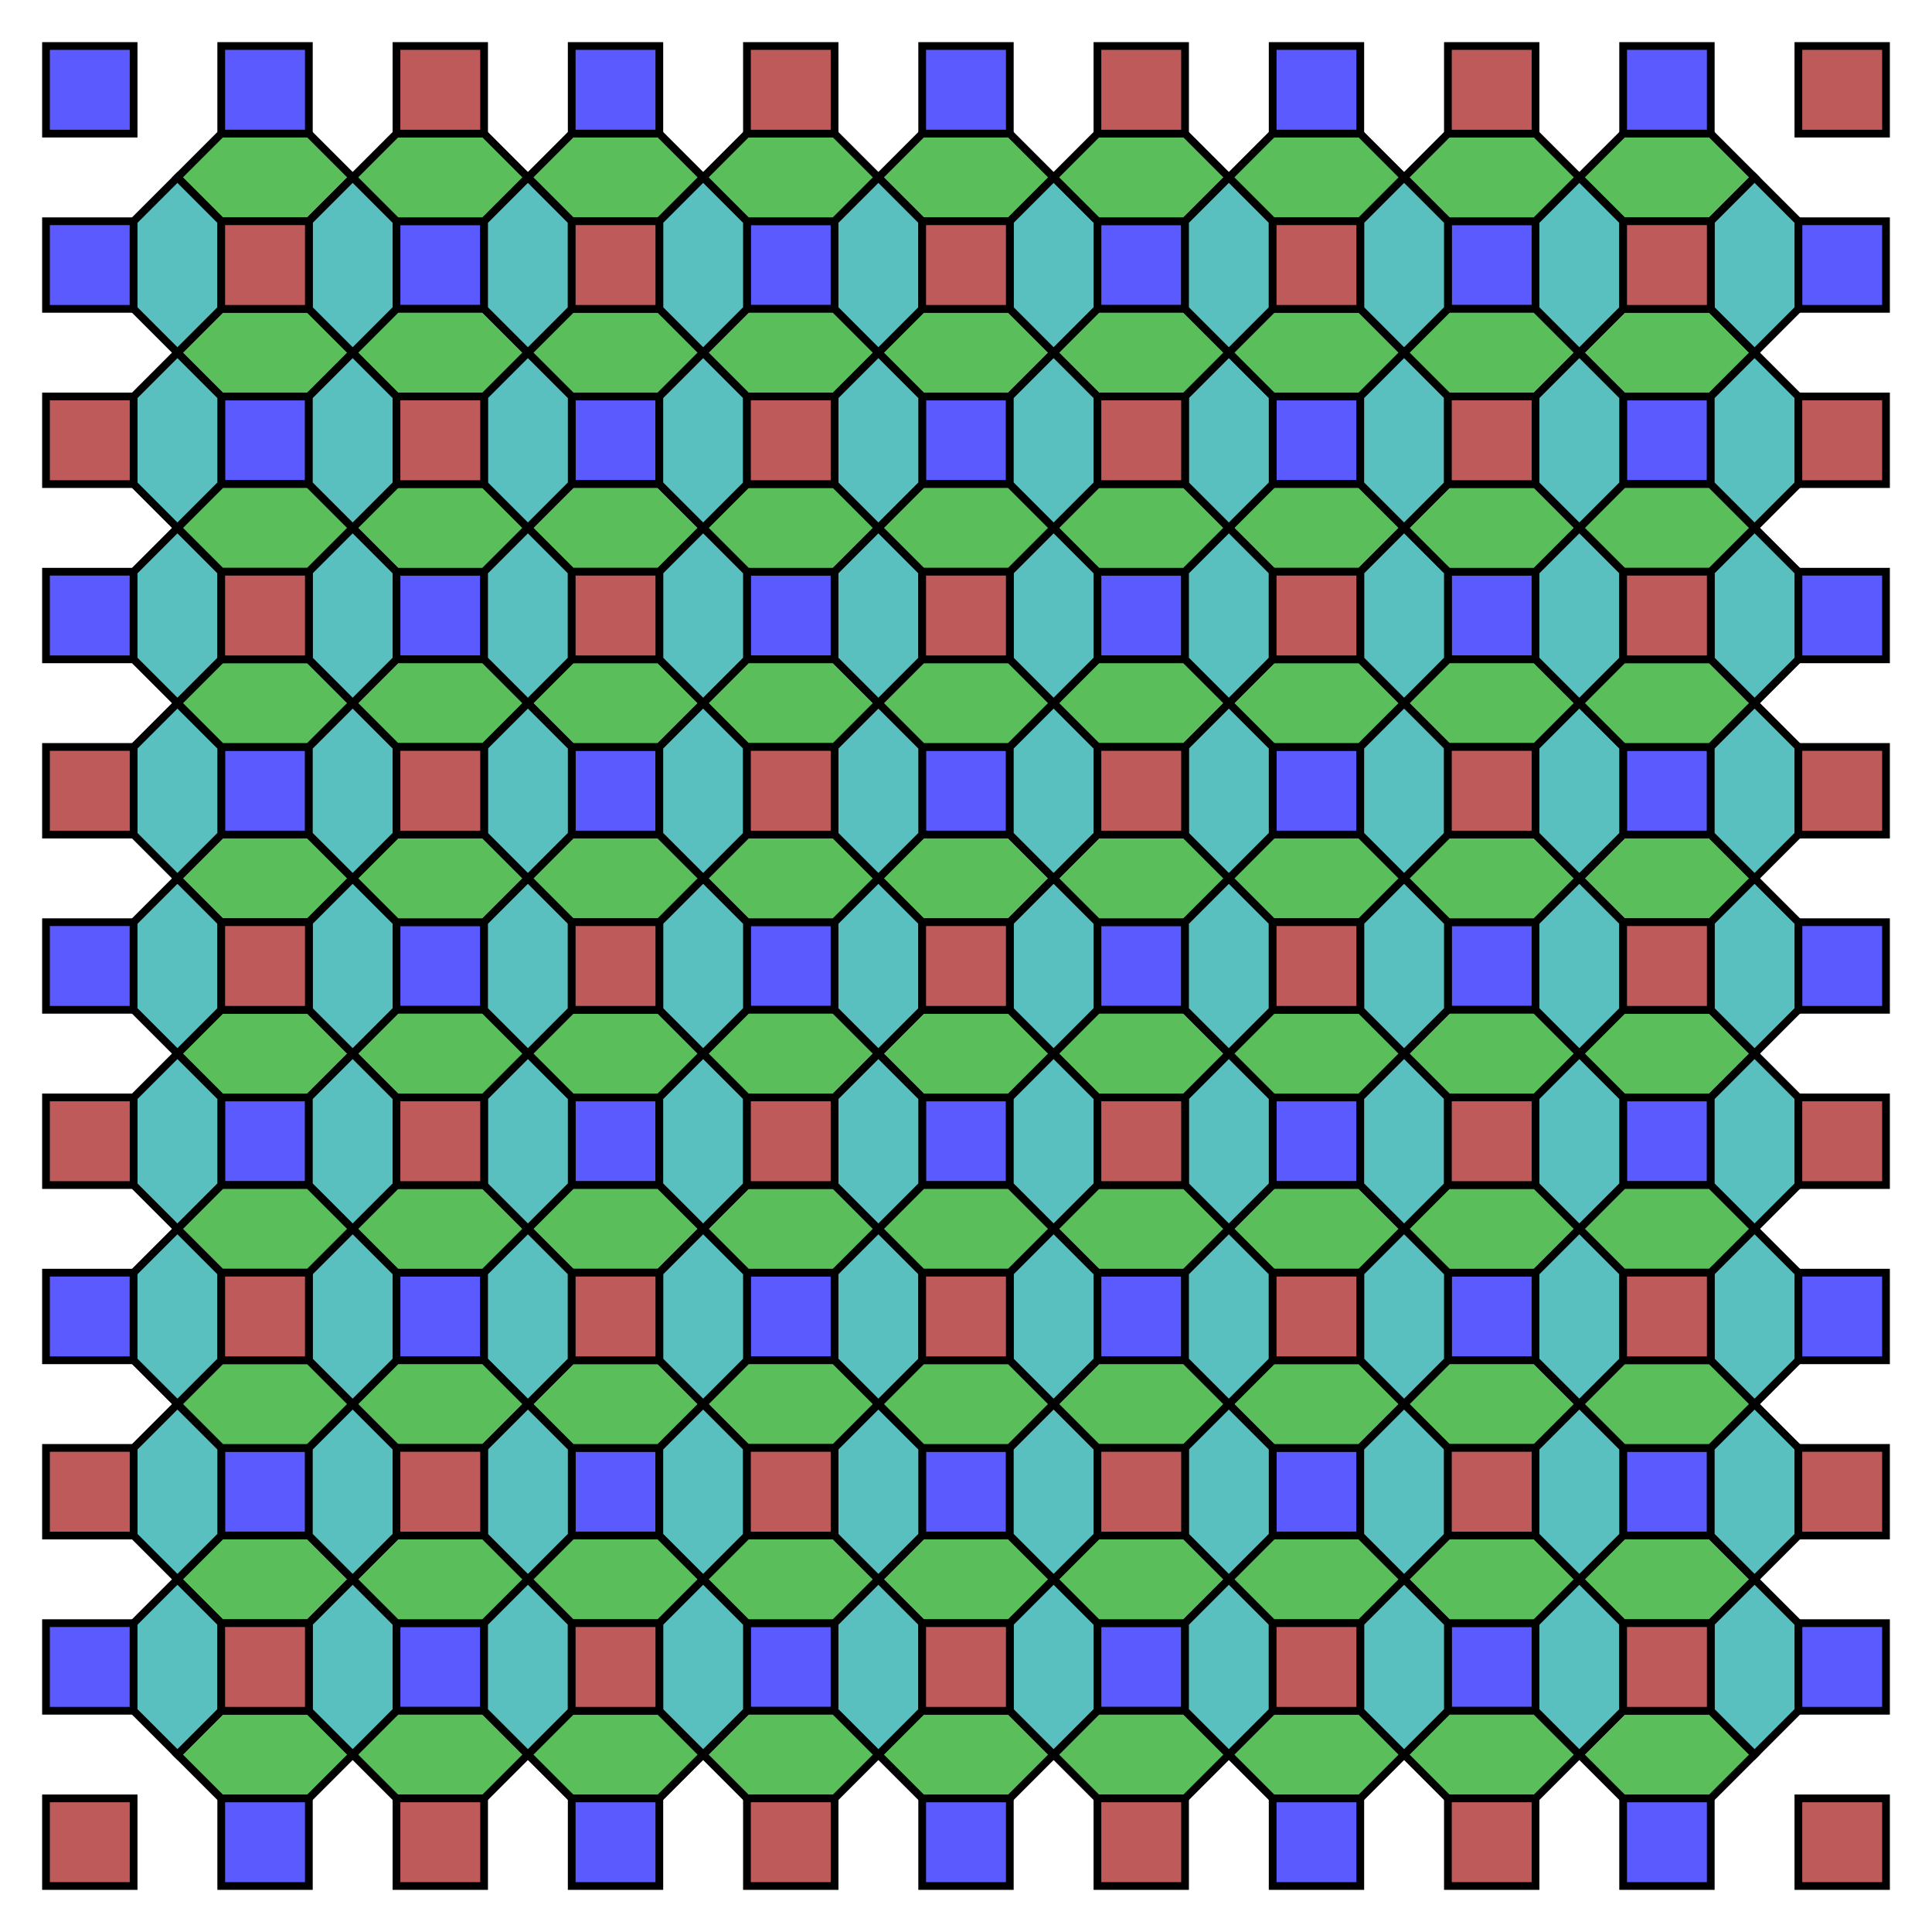 <?xml version="1.0" encoding="UTF-8" standalone="no"?>
<svg xmlns="http://www.w3.org/2000/svg" version="1.0" width="1000.0" height="1000.0" id="C:\Tom\chamfered_square_tiling-4color.svg">
<!-- X Coordinate transform: fx(x)=(x+-5.187988E-4)*1.000001-->
<!-- Y Coordinate transform: fy(y)=(999.9995-y)*1.000001 -->
<!-- Flac geometry view -->
<g style="opacity:1.0;fill:#5a5aff;fill-opacity:1;stroke:#000000;stroke-width:4.0;stroke-opacity:1.00;"> <!-- group <Default> -->
<polygon points=" 69.161,69.161 23.81,69.161 23.81,23.81 69.161,23.81" />
<polygon points=" 69.161,114.512 69.161,159.864 23.81,159.864 23.81,114.512" />
<polygon points=" 69.161,295.918 69.161,341.27 23.81,341.27 23.81,295.918" />
<polygon points=" 69.161,477.324 69.161,522.676 23.81,522.676 23.81,477.324" />
<polygon points=" 69.161,658.73 69.161,704.082 23.81,704.082 23.81,658.73" />
<polygon points=" 69.161,840.136 69.161,885.488 23.81,885.488 23.81,840.136" />
<polygon points=" 159.864,69.161 114.512,69.161 114.512,23.81 159.864,23.81" />
<polygon points=" 114.512,205.215 159.864,205.215 159.864,250.567 114.512,250.567" />
<polygon points=" 114.512,386.621 159.864,386.621 159.864,431.973 114.512,431.973" />
<polygon points=" 114.512,568.027 159.864,568.027 159.864,613.379 114.512,613.379" />
<polygon points=" 114.512,749.433 159.864,749.433 159.864,794.785 114.512,794.785" />
<polygon points=" 114.512,930.839 159.864,930.839 159.864,976.19 114.512,976.19" />
<polygon points=" 205.215,114.512 250.567,114.512 250.567,159.864 205.215,159.864" />
<polygon points=" 205.215,295.918 250.567,295.918 250.567,341.27 205.215,341.27" />
<polygon points=" 205.215,477.324 250.567,477.324 250.567,522.676 205.215,522.676" />
<polygon points=" 205.215,658.73 250.567,658.73 250.567,704.082 205.215,704.082" />
<polygon points=" 205.215,840.136 250.567,840.136 250.567,885.488 205.215,885.488" />
<polygon points=" 341.27,69.161 295.918,69.161 295.918,23.81 341.27,23.81" />
<polygon points=" 295.918,205.215 341.27,205.215 341.27,250.567 295.918,250.567" />
<polygon points=" 295.918,386.621 341.27,386.621 341.27,431.973 295.918,431.973" />
<polygon points=" 295.918,568.027 341.27,568.027 341.27,613.379 295.918,613.379" />
<polygon points=" 295.918,749.433 341.27,749.433 341.27,794.785 295.918,794.785" />
<polygon points=" 295.918,930.839 341.27,930.839 341.27,976.19 295.918,976.19" />
<polygon points=" 386.621,114.512 431.973,114.512 431.973,159.864 386.621,159.864" />
<polygon points=" 386.621,295.918 431.973,295.918 431.973,341.27 386.621,341.27" />
<polygon points=" 386.621,477.324 431.973,477.324 431.973,522.676 386.621,522.676" />
<polygon points=" 386.621,658.73 431.973,658.73 431.973,704.082 386.621,704.082" />
<polygon points=" 386.621,840.136 431.973,840.136 431.973,885.488 386.621,885.488" />
<polygon points=" 522.676,69.161 477.324,69.161 477.324,23.81 522.676,23.81" />
<polygon points=" 477.324,205.215 522.676,205.215 522.676,250.567 477.324,250.567" />
<polygon points=" 477.324,386.621 522.676,386.621 522.676,431.973 477.324,431.973" />
<polygon points=" 477.324,568.027 522.676,568.027 522.676,613.379 477.324,613.379" />
<polygon points=" 477.324,749.433 522.676,749.433 522.676,794.785 477.324,794.785" />
<polygon points=" 477.324,930.839 522.676,930.839 522.676,976.19 477.324,976.19" />
<polygon points=" 568.027,114.512 613.379,114.512 613.379,159.864 568.027,159.864" />
<polygon points=" 568.027,295.918 613.379,295.918 613.379,341.27 568.027,341.27" />
<polygon points=" 568.027,477.324 613.379,477.324 613.379,522.676 568.027,522.676" />
<polygon points=" 568.027,704.082 568.027,658.73 613.379,658.73 613.379,704.082" />
<polygon points=" 568.027,885.488 568.027,840.136 613.379,840.136 613.379,885.488" />
<polygon points=" 658.73,69.161 658.73,23.81 704.082,23.81 704.082,69.161" />
<polygon points=" 658.73,250.567 658.73,205.215 704.082,205.215 704.082,250.567" />
<polygon points=" 658.73,431.973 658.73,386.621 704.082,386.621 704.082,431.973" />
<polygon points=" 658.73,613.379 658.73,568.027 704.082,568.027 704.082,613.379" />
<polygon points=" 658.73,794.785 658.73,749.433 704.082,749.433 704.082,794.785" />
<polygon points=" 704.082,930.839 704.082,976.19 658.73,976.19 658.73,930.839" />
<polygon points=" 749.433,159.864 749.433,114.512 794.785,114.512 794.785,159.864" />
<polygon points=" 749.433,341.27 749.433,295.918 794.785,295.918 794.785,341.27" />
<polygon points=" 749.433,522.676 749.433,477.324 794.785,477.324 794.785,522.676" />
<polygon points=" 749.433,704.082 749.433,658.73 794.785,658.73 794.785,704.082" />
<polygon points=" 749.433,885.488 749.433,840.136 794.785,840.136 794.785,885.488" />
<polygon points=" 840.136,69.161 840.136,23.81 885.488,23.81 885.488,69.161" />
<polygon points=" 840.136,250.567 840.136,205.215 885.488,205.215 885.488,250.567" />
<polygon points=" 840.136,431.973 840.136,386.621 885.488,386.621 885.488,431.973" />
<polygon points=" 840.136,613.379 840.136,568.027 885.488,568.027 885.488,613.379" />
<polygon points=" 840.136,794.785 840.136,749.433 885.488,749.433 885.488,794.785" />
<polygon points=" 885.488,930.839 885.488,976.19 840.136,976.19 840.136,930.839" />
<polygon points=" 930.839,159.864 930.839,114.512 976.19,114.512 976.19,159.864" />
<polygon points=" 930.839,341.27 930.839,295.918 976.19,295.918 976.19,341.27" />
<polygon points=" 930.839,522.676 930.839,477.324 976.19,477.324 976.19,522.676" />
<polygon points=" 930.839,704.082 930.839,658.73 976.19,658.73 976.19,704.082" />
<polygon points=" 930.839,885.488 930.839,840.136 976.19,840.136 976.19,885.488" />
</g>
<g style="opacity:1.0;fill:#5abf5a;fill-opacity:1;stroke:#000000;stroke-width:4.0;stroke-opacity:1.00;"> <!-- group a -->
<polygon points=" 159.864,69.161 182.54,91.837 159.864,114.512 114.512,114.512 91.837,91.837 114.512,69.161" />
<polygon points=" 114.512,159.864 159.864,159.864 182.54,182.54 159.864,205.215 114.512,205.215 91.837,182.54" />
<polygon points=" 114.512,250.567 159.864,250.567 182.54,273.243 159.864,295.918 114.512,295.918 91.837,273.243" />
<polygon points=" 114.512,341.27 159.864,341.27 182.54,363.946 159.864,386.621 114.512,386.621 91.837,363.946" />
<polygon points=" 114.512,431.973 159.864,431.973 182.54,454.649 159.864,477.324 114.512,477.324 91.837,454.649" />
<polygon points=" 114.512,522.676 159.864,522.676 182.54,545.351 159.864,568.027 114.512,568.027 91.837,545.351" />
<polygon points=" 114.512,613.379 159.864,613.379 182.54,636.054 159.864,658.73 114.512,658.73 91.837,636.054" />
<polygon points=" 114.512,704.082 159.864,704.082 182.54,726.757 159.864,749.433 114.512,749.433 91.837,726.757" />
<polygon points=" 114.512,794.785 159.864,794.785 182.54,817.46 159.864,840.136 114.512,840.136 91.837,817.46" />
<polygon points=" 114.512,885.488 159.864,885.488 182.54,908.163 159.864,930.839 114.512,930.839 91.837,908.163" />
<polygon points=" 250.567,69.161 273.243,91.837 250.567,114.512 205.215,114.512 182.54,91.837 205.215,69.161" />
<polygon points=" 205.215,159.864 250.567,159.864 273.243,182.54 250.567,205.215 205.215,205.215 182.54,182.54" />
<polygon points=" 205.215,250.567 250.567,250.567 273.243,273.243 250.567,295.918 205.215,295.918 182.54,273.243" />
<polygon points=" 205.215,341.27 250.567,341.27 273.243,363.946 250.567,386.621 205.215,386.621 182.54,363.946" />
<polygon points=" 205.215,431.973 250.567,431.973 273.243,454.649 250.567,477.324 205.215,477.324 182.54,454.649" />
<polygon points=" 205.215,522.676 250.567,522.676 273.243,545.351 250.567,568.027 205.215,568.027 182.54,545.351" />
<polygon points=" 205.215,613.379 250.567,613.379 273.243,636.054 250.567,658.73 205.215,658.73 182.54,636.054" />
<polygon points=" 205.215,704.082 250.567,704.082 273.243,726.757 250.567,749.433 205.215,749.433 182.54,726.757" />
<polygon points=" 205.215,794.785 250.567,794.785 273.243,817.46 250.567,840.136 205.215,840.136 182.54,817.46" />
<polygon points=" 205.215,885.488 250.567,885.488 273.243,908.163 250.567,930.839 205.215,930.839 182.54,908.163" />
<polygon points=" 341.27,69.161 363.946,91.837 341.27,114.512 295.918,114.512 273.243,91.837 295.918,69.161" />
<polygon points=" 295.918,159.864 341.27,159.864 363.946,182.54 341.27,205.215 295.918,205.215 273.243,182.54" />
<polygon points=" 295.918,250.567 341.27,250.567 363.946,273.243 341.27,295.918 295.918,295.918 273.243,273.243" />
<polygon points=" 295.918,341.27 341.27,341.27 363.946,363.946 341.27,386.621 295.918,386.621 273.243,363.946" />
<polygon points=" 295.918,431.973 341.27,431.973 363.946,454.649 341.27,477.324 295.918,477.324 273.243,454.649" />
<polygon points=" 295.918,522.676 341.27,522.676 363.946,545.351 341.27,568.027 295.918,568.027 273.243,545.351" />
<polygon points=" 295.918,613.379 341.27,613.379 363.946,636.054 341.27,658.73 295.918,658.73 273.243,636.054" />
<polygon points=" 295.918,704.082 341.27,704.082 363.946,726.757 341.27,749.433 295.918,749.433 273.243,726.757" />
<polygon points=" 295.918,794.785 341.27,794.785 363.946,817.46 341.27,840.136 295.918,840.136 273.243,817.46" />
<polygon points=" 295.918,885.488 341.27,885.488 363.946,908.163 341.27,930.839 295.918,930.839 273.243,908.163" />
<polygon points=" 431.973,69.161 454.649,91.837 431.973,114.512 386.621,114.512 363.946,91.837 386.621,69.161" />
<polygon points=" 386.621,159.864 431.973,159.864 454.649,182.54 431.973,205.215 386.621,205.215 363.946,182.54" />
<polygon points=" 386.621,250.567 431.973,250.567 454.649,273.243 431.973,295.918 386.621,295.918 363.946,273.243" />
<polygon points=" 386.621,341.27 431.973,341.27 454.649,363.946 431.973,386.621 386.621,386.621 363.946,363.946" />
<polygon points=" 386.621,431.973 431.973,431.973 454.649,454.649 431.973,477.324 386.621,477.324 363.946,454.649" />
<polygon points=" 386.621,522.676 431.973,522.676 454.649,545.351 431.973,568.027 386.621,568.027 363.946,545.351" />
<polygon points=" 386.621,613.379 431.973,613.379 454.649,636.054 431.973,658.73 386.621,658.73 363.946,636.054" />
<polygon points=" 386.621,704.082 431.973,704.082 454.649,726.757 431.973,749.433 386.621,749.433 363.946,726.757" />
<polygon points=" 386.621,794.785 431.973,794.785 454.649,817.46 431.973,840.136 386.621,840.136 363.946,817.46" />
<polygon points=" 386.621,885.488 431.973,885.488 454.649,908.163 431.973,930.839 386.621,930.839 363.946,908.163" />
<polygon points=" 522.676,69.161 545.351,91.837 522.676,114.512 477.324,114.512 454.649,91.837 477.324,69.161" />
<polygon points=" 477.324,159.864 522.676,159.864 545.351,182.54 522.676,205.215 477.324,205.215 454.649,182.54" />
<polygon points=" 477.324,250.567 522.676,250.567 545.351,273.243 522.676,295.918 477.324,295.918 454.649,273.243" />
<polygon points=" 477.324,341.27 522.676,341.27 545.351,363.946 522.676,386.621 477.324,386.621 454.649,363.946" />
<polygon points=" 477.324,431.973 522.676,431.973 545.351,454.649 522.676,477.324 477.324,477.324 454.649,454.649" />
<polygon points=" 477.324,522.676 522.676,522.676 545.351,545.351 522.676,568.027 477.324,568.027 454.649,545.351" />
<polygon points=" 477.324,613.379 522.676,613.379 545.351,636.054 522.676,658.73 477.324,658.73 454.649,636.054" />
<polygon points=" 477.324,704.082 522.676,704.082 545.351,726.757 522.676,749.433 477.324,749.433 454.649,726.757" />
<polygon points=" 477.324,794.785 522.676,794.785 545.351,817.46 522.676,840.136 477.324,840.136 454.649,817.46" />
<polygon points=" 477.324,885.488 522.676,885.488 545.351,908.163 522.676,930.839 477.324,930.839 454.649,908.163" />
<polygon points=" 613.379,69.161 636.054,91.837 613.379,114.512 568.027,114.512 545.351,91.837 568.027,69.161" />
<polygon points=" 568.027,159.864 613.379,159.864 636.054,182.54 613.379,205.215 568.027,205.215 545.351,182.54" />
<polygon points=" 568.027,250.567 613.379,250.567 636.054,273.243 613.379,295.918 568.027,295.918 545.351,273.243" />
<polygon points=" 568.027,341.27 613.379,341.27 636.054,363.946 613.379,386.621 568.027,386.621 545.351,363.946" />
<polygon points=" 568.027,431.973 613.379,431.973 636.054,454.649 613.379,477.324 568.027,477.324 545.351,454.649" />
<polygon points=" 568.027,522.676 613.379,522.676 636.054,545.351 613.379,568.027 568.027,568.027 545.351,545.351" />
<polygon points=" 568.027,885.488 613.379,885.488 636.054,908.163 613.379,930.839 568.027,930.839 545.351,908.163" />
<polygon points=" 658.73,885.488 704.082,885.488 726.757,908.163 704.082,930.839 658.73,930.839 636.054,908.163" />
<polygon points=" 749.433,885.488 794.785,885.488 817.46,908.163 794.785,930.839 749.433,930.839 726.757,908.163" />
<polygon points=" 840.136,885.488 885.488,885.488 908.163,908.163 885.488,930.839 840.136,930.839 817.46,908.163" />
<polygon points=" 840.136,69.161 885.488,69.161 908.163,91.837 885.488,114.512 840.136,114.512 817.46,91.837" />
<polygon points=" 840.136,794.785 885.488,794.785 908.163,817.46 885.488,840.136 840.136,840.136 817.46,817.46" />
<polygon points=" 840.136,704.082 885.488,704.082 908.163,726.757 885.488,749.433 840.136,749.433 817.46,726.757" />
<polygon points=" 840.136,613.379 885.488,613.379 908.163,636.054 885.488,658.73 840.136,658.73 817.46,636.054" />
<polygon points=" 840.136,522.676 885.488,522.676 908.163,545.351 885.488,568.027 840.136,568.027 817.46,545.351" />
<polygon points=" 840.136,431.973 885.488,431.973 908.163,454.649 885.488,477.324 840.136,477.324 817.46,454.649" />
<polygon points=" 840.136,341.27 885.488,341.27 908.163,363.946 885.488,386.621 840.136,386.621 817.46,363.946" />
<polygon points=" 840.136,250.567 885.488,250.567 908.163,273.243 885.488,295.918 840.136,295.918 817.46,273.243" />
<polygon points=" 840.136,159.864 885.488,159.864 908.163,182.54 885.488,205.215 840.136,205.215 817.46,182.54" />
<polygon points=" 749.433,794.785 794.785,794.785 817.46,817.46 794.785,840.136 749.433,840.136 726.757,817.46" />
<polygon points=" 749.433,704.082 794.785,704.082 817.46,726.757 794.785,749.433 749.433,749.433 726.757,726.757" />
<polygon points=" 749.433,613.379 794.785,613.379 817.46,636.054 794.785,658.73 749.433,658.73 726.757,636.054" />
<polygon points=" 749.433,522.676 794.785,522.676 817.46,545.351 794.785,568.027 749.433,568.027 726.757,545.351" />
<polygon points=" 749.433,431.973 794.785,431.973 817.46,454.649 794.785,477.324 749.433,477.324 726.757,454.649" />
<polygon points=" 749.433,341.27 794.785,341.27 817.46,363.946 794.785,386.621 749.433,386.621 726.757,363.946" />
<polygon points=" 749.433,250.567 794.785,250.567 817.46,273.243 794.785,295.918 749.433,295.918 726.757,273.243" />
<polygon points=" 749.433,159.864 794.785,159.864 817.46,182.54 794.785,205.215 749.433,205.215 726.757,182.54" />
<polygon points=" 749.433,69.161 794.785,69.161 817.46,91.837 794.785,114.512 749.433,114.512 726.757,91.837" />
<polygon points=" 658.73,794.785 704.082,794.785 726.757,817.46 704.082,840.136 658.73,840.136 636.054,817.46" />
<polygon points=" 658.73,704.082 704.082,704.082 726.757,726.757 704.082,749.433 658.73,749.433 636.054,726.757" />
<polygon points=" 658.73,613.379 704.082,613.379 726.757,636.054 704.082,658.73 658.73,658.73 636.054,636.054" />
<polygon points=" 658.73,522.676 704.082,522.676 726.757,545.351 704.082,568.027 658.73,568.027 636.054,545.351" />
<polygon points=" 658.73,431.973 704.082,431.973 726.757,454.649 704.082,477.324 658.73,477.324 636.054,454.649" />
<polygon points=" 658.73,341.27 704.082,341.27 726.757,363.946 704.082,386.621 658.73,386.621 636.054,363.946" />
<polygon points=" 658.73,250.567 704.082,250.567 726.757,273.243 704.082,295.918 658.73,295.918 636.054,273.243" />
<polygon points=" 658.73,159.864 704.082,159.864 726.757,182.54 704.082,205.215 658.73,205.215 636.054,182.54" />
<polygon points=" 658.73,69.161 704.082,69.161 726.757,91.837 704.082,114.512 658.73,114.512 636.054,91.837" />
<polygon points=" 568.027,794.785 613.379,794.785 636.054,817.46 613.379,840.136 568.027,840.136 545.351,817.46" />
<polygon points=" 568.027,704.082 613.379,704.082 636.054,726.757 613.379,749.433 568.027,749.433 545.351,726.757" />
<polygon points=" 568.027,613.379 613.379,613.379 636.054,636.054 613.379,658.73 568.027,658.73 545.351,636.054" />
</g>
<g style="opacity:1.0;fill:#5abfbf;fill-opacity:1;stroke:#000000;stroke-width:4.0;stroke-opacity:1.00;"> <!-- group b -->
<polygon points=" 69.161,114.512 91.837,91.837 114.512,114.512 114.512,159.864 91.837,182.54 69.161,159.864" />
<polygon points=" 69.161,205.215 91.837,182.54 114.512,205.215 114.512,250.567 91.837,273.243 69.161,250.567" />
<polygon points=" 69.161,295.918 91.837,273.243 114.512,295.918 114.512,341.27 91.837,363.946 69.161,341.27" />
<polygon points=" 69.161,386.621 91.837,363.946 114.512,386.621 114.512,431.973 91.837,454.649 69.161,431.973" />
<polygon points=" 69.161,477.324 91.837,454.649 114.512,477.324 114.512,522.676 91.837,545.351 69.161,522.676" />
<polygon points=" 69.161,568.027 91.837,545.351 114.512,568.027 114.512,613.379 91.837,636.054 69.161,613.379" />
<polygon points=" 69.161,658.73 91.837,636.054 114.512,658.73 114.512,704.082 91.837,726.757 69.161,704.082" />
<polygon points=" 69.161,749.433 91.837,726.757 114.512,749.433 114.512,794.785 91.837,817.46 69.161,794.785" />
<polygon points=" 69.161,840.136 91.837,817.46 114.512,840.136 114.512,885.488 91.837,908.163 69.161,885.488" />
<polygon points=" 250.567,159.864 250.567,114.512 273.243,91.837 295.918,114.512 295.918,159.864 273.243,182.54" />
<polygon points=" 250.567,250.567 250.567,205.215 273.243,182.54 295.918,205.215 295.918,250.567 273.243,273.243" />
<polygon points=" 250.567,341.27 250.567,295.918 273.243,273.243 295.918,295.918 295.918,341.27 273.243,363.946" />
<polygon points=" 250.567,431.973 250.567,386.621 273.243,363.946 295.918,386.621 295.918,431.973 273.243,454.649" />
<polygon points=" 250.567,522.676 250.567,477.324 273.243,454.649 295.918,477.324 295.918,522.676 273.243,545.351" />
<polygon points=" 250.567,613.379 250.567,568.027 273.243,545.351 295.918,568.027 295.918,613.379 273.243,636.054" />
<polygon points=" 250.567,704.082 250.567,658.73 273.243,636.054 295.918,658.73 295.918,704.082 273.243,726.757" />
<polygon points=" 250.567,794.785 250.567,749.433 273.243,726.757 295.918,749.433 295.918,794.785 273.243,817.46" />
<polygon points=" 250.567,885.488 250.567,840.136 273.243,817.46 295.918,840.136 295.918,885.488 273.243,908.163" />
<polygon points=" 341.27,159.864 341.27,114.512 363.946,91.837 386.621,114.512 386.621,159.864 363.946,182.54" />
<polygon points=" 341.27,250.567 341.27,205.215 363.946,182.54 386.621,205.215 386.621,250.567 363.946,273.243" />
<polygon points=" 341.27,341.27 341.27,295.918 363.946,273.243 386.621,295.918 386.621,341.27 363.946,363.946" />
<polygon points=" 341.27,431.973 341.27,386.621 363.946,363.946 386.621,386.621 386.621,431.973 363.946,454.649" />
<polygon points=" 341.27,522.676 341.27,477.324 363.946,454.649 386.621,477.324 386.621,522.676 363.946,545.351" />
<polygon points=" 341.27,613.379 341.27,568.027 363.946,545.351 386.621,568.027 386.621,613.379 363.946,636.054" />
<polygon points=" 341.27,704.082 341.27,658.73 363.946,636.054 386.621,658.73 386.621,704.082 363.946,726.757" />
<polygon points=" 341.27,794.785 341.27,749.433 363.946,726.757 386.621,749.433 386.621,794.785 363.946,817.46" />
<polygon points=" 341.27,885.488 341.27,840.136 363.946,817.46 386.621,840.136 386.621,885.488 363.946,908.163" />
<polygon points=" 431.973,159.864 431.973,114.512 454.649,91.837 477.324,114.512 477.324,159.864 454.649,182.54" />
<polygon points=" 431.973,250.567 431.973,205.215 454.649,182.54 477.324,205.215 477.324,250.567 454.649,273.243" />
<polygon points=" 431.973,341.27 431.973,295.918 454.649,273.243 477.324,295.918 477.324,341.27 454.649,363.946" />
<polygon points=" 431.973,431.973 431.973,386.621 454.649,363.946 477.324,386.621 477.324,431.973 454.649,454.649" />
<polygon points=" 431.973,522.676 431.973,477.324 454.649,454.649 477.324,477.324 477.324,522.676 454.649,545.351" />
<polygon points=" 431.973,613.379 431.973,568.027 454.649,545.351 477.324,568.027 477.324,613.379 454.649,636.054" />
<polygon points=" 431.973,704.082 431.973,658.73 454.649,636.054 477.324,658.73 477.324,704.082 454.649,726.757" />
<polygon points=" 431.973,794.785 431.973,749.433 454.649,726.757 477.324,749.433 477.324,794.785 454.649,817.46" />
<polygon points=" 431.973,885.488 431.973,840.136 454.649,817.46 477.324,840.136 477.324,885.488 454.649,908.163" />
<polygon points=" 522.676,159.864 522.676,114.512 545.351,91.837 568.027,114.512 568.027,159.864 545.351,182.54" />
<polygon points=" 522.676,250.567 522.676,205.215 545.351,182.54 568.027,205.215 568.027,250.567 545.351,273.243" />
<polygon points=" 522.676,341.27 522.676,295.918 545.351,273.243 568.027,295.918 568.027,341.27 545.351,363.946" />
<polygon points=" 522.676,431.973 522.676,386.621 545.351,363.946 568.027,386.621 568.027,431.973 545.351,454.649" />
<polygon points=" 522.676,522.676 522.676,477.324 545.351,454.649 568.027,477.324 568.027,522.676 545.351,545.351" />
<polygon points=" 522.676,613.379 522.676,568.027 545.351,545.351 568.027,568.027 568.027,613.379 545.351,636.054" />
<polygon points=" 522.676,704.082 522.676,658.73 545.351,636.054 568.027,658.73 568.027,704.082 545.351,726.757" />
<polygon points=" 522.676,794.785 522.676,749.433 545.351,726.757 568.027,749.433 568.027,794.785 545.351,817.46" />
<polygon points=" 522.676,885.488 522.676,840.136 545.351,817.46 568.027,840.136 568.027,885.488 545.351,908.163" />
<polygon points=" 613.379,159.864 613.379,114.512 636.054,91.837 658.73,114.512 658.73,159.864 636.054,182.54" />
<polygon points=" 613.379,250.567 613.379,205.215 636.054,182.54 658.73,205.215 658.73,250.567 636.054,273.243" />
<polygon points=" 613.379,341.27 613.379,295.918 636.054,273.243 658.73,295.918 658.73,341.27 636.054,363.946" />
<polygon points=" 613.379,431.973 613.379,386.621 636.054,363.946 658.73,386.621 658.73,431.973 636.054,454.649" />
<polygon points=" 613.379,522.676 613.379,477.324 636.054,454.649 658.73,477.324 658.73,522.676 636.054,545.351" />
<polygon points=" 613.379,613.379 613.379,568.027 636.054,545.351 658.73,568.027 658.73,613.379 636.054,636.054" />
<polygon points=" 613.379,885.488 613.379,840.136 636.054,817.46 658.73,840.136 658.73,885.488 636.054,908.163" />
<polygon points=" 613.379,704.082 613.379,658.73 636.054,636.054 658.73,658.73 658.73,704.082 636.054,726.757" />
<polygon points=" 613.379,794.785 613.379,749.433 636.054,726.757 658.73,749.433 658.73,794.785 636.054,817.46" />
<polygon points=" 704.082,885.488 704.082,840.136 726.757,817.46 749.433,840.136 749.433,885.488 726.757,908.163" />
<polygon points=" 704.082,159.864 704.082,114.512 726.757,91.837 749.433,114.512 749.433,159.864 726.757,182.54" />
<polygon points=" 704.082,250.567 704.082,205.215 726.757,182.54 749.433,205.215 749.433,250.567 726.757,273.243" />
<polygon points=" 704.082,341.27 704.082,295.918 726.757,273.243 749.433,295.918 749.433,341.27 726.757,363.946" />
<polygon points=" 704.082,431.973 704.082,386.621 726.757,363.946 749.433,386.621 749.433,431.973 726.757,454.649" />
<polygon points=" 704.082,522.676 704.082,477.324 726.757,454.649 749.433,477.324 749.433,522.676 726.757,545.351" />
<polygon points=" 704.082,613.379 704.082,568.027 726.757,545.351 749.433,568.027 749.433,613.379 726.757,636.054" />
<polygon points=" 704.082,704.082 704.082,658.73 726.757,636.054 749.433,658.73 749.433,704.082 726.757,726.757" />
<polygon points=" 704.082,794.785 704.082,749.433 726.757,726.757 749.433,749.433 749.433,794.785 726.757,817.46" />
<polygon points=" 794.785,885.488 794.785,840.136 817.46,817.46 840.136,840.136 840.136,885.488 817.46,908.163" />
<polygon points=" 794.785,159.864 794.785,114.512 817.46,91.837 840.136,114.512 840.136,159.864 817.46,182.54" />
<polygon points=" 794.785,250.567 794.785,205.215 817.46,182.54 840.136,205.215 840.136,250.567 817.46,273.243" />
<polygon points=" 794.785,341.27 794.785,295.918 817.46,273.243 840.136,295.918 840.136,341.27 817.46,363.946" />
<polygon points=" 794.785,431.973 794.785,386.621 817.46,363.946 840.136,386.621 840.136,431.973 817.46,454.649" />
<polygon points=" 794.785,522.676 794.785,477.324 817.46,454.649 840.136,477.324 840.136,522.676 817.46,545.351" />
<polygon points=" 794.785,613.379 794.785,568.027 817.46,545.351 840.136,568.027 840.136,613.379 817.46,636.054" />
<polygon points=" 794.785,704.082 794.785,658.73 817.46,636.054 840.136,658.73 840.136,704.082 817.46,726.757" />
<polygon points=" 794.785,794.785 794.785,749.433 817.46,726.757 840.136,749.433 840.136,794.785 817.46,817.46" />
<polygon points=" 885.488,159.864 885.488,114.512 908.163,91.837 930.839,114.512 930.839,159.864 908.163,182.54" />
<polygon points=" 885.488,250.567 885.488,205.215 908.163,182.54 930.839,205.215 930.839,250.567 908.163,273.243" />
<polygon points=" 885.488,341.27 885.488,295.918 908.163,273.243 930.839,295.918 930.839,341.27 908.163,363.946" />
<polygon points=" 885.488,431.973 885.488,386.621 908.163,363.946 930.839,386.621 930.839,431.973 908.163,454.649" />
<polygon points=" 885.488,522.676 885.488,477.324 908.163,454.649 930.839,477.324 930.839,522.676 908.163,545.351" />
<polygon points=" 885.488,613.379 885.488,568.027 908.163,545.351 930.839,568.027 930.839,613.379 908.163,636.054" />
<polygon points=" 885.488,704.082 885.488,658.73 908.163,636.054 930.839,658.73 930.839,704.082 908.163,726.757" />
<polygon points=" 885.488,794.785 885.488,749.433 908.163,726.757 930.839,749.433 930.839,794.785 908.163,817.46" />
<polygon points=" 885.488,885.488 885.488,840.136 908.163,817.46 930.839,840.136 930.839,885.488 908.163,908.163" />
<polygon points=" 159.864,159.864 159.864,114.512 182.54,91.837 205.215,114.512 205.215,159.864 182.54,182.54" />
<polygon points=" 159.864,250.567 159.864,205.215 182.54,182.54 205.215,205.215 205.215,250.567 182.54,273.243" />
<polygon points=" 159.864,341.27 159.864,295.918 182.54,273.243 205.215,295.918 205.215,341.27 182.54,363.946" />
<polygon points=" 159.864,431.973 159.864,386.621 182.54,363.946 205.215,386.621 205.215,431.973 182.54,454.649" />
<polygon points=" 159.864,522.676 159.864,477.324 182.54,454.649 205.215,477.324 205.215,522.676 182.54,545.351" />
<polygon points=" 159.864,613.379 159.864,568.027 182.54,545.351 205.215,568.027 205.215,613.379 182.54,636.054" />
<polygon points=" 159.864,704.082 159.864,658.73 182.54,636.054 205.215,658.73 205.215,704.082 182.54,726.757" />
<polygon points=" 159.864,794.785 159.864,749.433 182.54,726.757 205.215,749.433 205.215,794.785 182.54,817.46" />
<polygon points=" 159.864,885.488 159.864,840.136 182.54,817.46 205.215,840.136 205.215,885.488 182.54,908.163" />
</g>
<g style="opacity:1.0;fill:#bf5a5a;fill-opacity:1;stroke:#000000;stroke-width:4.0;stroke-opacity:1.00;"> <!-- group d -->
<polygon points=" 69.161,205.215 69.161,250.567 23.81,250.567 23.81,205.215" />
<polygon points=" 69.161,386.621 69.161,431.973 23.81,431.973 23.81,386.621" />
<polygon points=" 69.161,568.027 69.161,613.379 23.81,613.379 23.81,568.027" />
<polygon points=" 69.161,749.433 69.161,794.785 23.81,794.785 23.81,749.433" />
<polygon points=" 69.161,930.839 69.161,976.19 23.81,976.19 23.81,930.839" />
<polygon points=" 114.512,114.512 159.864,114.512 159.864,159.864 114.512,159.864" />
<polygon points=" 114.512,295.918 159.864,295.918 159.864,341.27 114.512,341.27" />
<polygon points=" 114.512,477.324 159.864,477.324 159.864,522.676 114.512,522.676" />
<polygon points=" 114.512,658.73 159.864,658.73 159.864,704.082 114.512,704.082" />
<polygon points=" 114.512,840.136 159.864,840.136 159.864,885.488 114.512,885.488" />
<polygon points=" 250.567,69.161 205.215,69.161 205.215,23.81 250.567,23.81" />
<polygon points=" 205.215,205.215 250.567,205.215 250.567,250.567 205.215,250.567" />
<polygon points=" 205.215,386.621 250.567,386.621 250.567,431.973 205.215,431.973" />
<polygon points=" 205.215,568.027 250.567,568.027 250.567,613.379 205.215,613.379" />
<polygon points=" 205.215,749.433 250.567,749.433 250.567,794.785 205.215,794.785" />
<polygon points=" 205.215,930.839 250.567,930.839 250.567,976.19 205.215,976.19" />
<polygon points=" 295.918,114.512 341.27,114.512 341.27,159.864 295.918,159.864" />
<polygon points=" 295.918,295.918 341.27,295.918 341.27,341.27 295.918,341.27" />
<polygon points=" 295.918,477.324 341.27,477.324 341.27,522.676 295.918,522.676" />
<polygon points=" 295.918,658.73 341.27,658.73 341.27,704.082 295.918,704.082" />
<polygon points=" 295.918,840.136 341.27,840.136 341.27,885.488 295.918,885.488" />
<polygon points=" 431.973,69.161 386.621,69.161 386.621,23.81 431.973,23.81" />
<polygon points=" 386.621,205.215 431.973,205.215 431.973,250.567 386.621,250.567" />
<polygon points=" 386.621,386.621 431.973,386.621 431.973,431.973 386.621,431.973" />
<polygon points=" 386.621,568.027 431.973,568.027 431.973,613.379 386.621,613.379" />
<polygon points=" 386.621,749.433 431.973,749.433 431.973,794.785 386.621,794.785" />
<polygon points=" 386.621,930.839 431.973,930.839 431.973,976.19 386.621,976.19" />
<polygon points=" 477.324,114.512 522.676,114.512 522.676,159.864 477.324,159.864" />
<polygon points=" 477.324,295.918 522.676,295.918 522.676,341.27 477.324,341.27" />
<polygon points=" 477.324,477.324 522.676,477.324 522.676,522.676 477.324,522.676" />
<polygon points=" 477.324,658.73 522.676,658.73 522.676,704.082 477.324,704.082" />
<polygon points=" 477.324,840.136 522.676,840.136 522.676,885.488 477.324,885.488" />
<polygon points=" 613.379,69.161 568.027,69.161 568.027,23.81 613.379,23.81" />
<polygon points=" 568.027,205.215 613.379,205.215 613.379,250.567 568.027,250.567" />
<polygon points=" 568.027,386.621 613.379,386.621 613.379,431.973 568.027,431.973" />
<polygon points=" 568.027,568.027 613.379,568.027 613.379,613.379 568.027,613.379" />
<polygon points=" 568.027,794.785 568.027,749.433 613.379,749.433 613.379,794.785" />
<polygon points=" 613.379,930.839 613.379,976.19 568.027,976.19 568.027,930.839" />
<polygon points=" 658.73,159.864 658.73,114.512 704.082,114.512 704.082,159.864" />
<polygon points=" 658.73,341.27 658.73,295.918 704.082,295.918 704.082,341.27" />
<polygon points=" 658.73,522.676 658.73,477.324 704.082,477.324 704.082,522.676" />
<polygon points=" 658.73,704.082 658.73,658.73 704.082,658.73 704.082,704.082" />
<polygon points=" 658.73,885.488 658.73,840.136 704.082,840.136 704.082,885.488" />
<polygon points=" 749.433,69.161 749.433,23.81 794.785,23.81 794.785,69.161" />
<polygon points=" 749.433,250.567 749.433,205.215 794.785,205.215 794.785,250.567" />
<polygon points=" 749.433,431.973 749.433,386.621 794.785,386.621 794.785,431.973" />
<polygon points=" 749.433,613.379 749.433,568.027 794.785,568.027 794.785,613.379" />
<polygon points=" 749.433,794.785 749.433,749.433 794.785,749.433 794.785,794.785" />
<polygon points=" 794.785,930.839 794.785,976.19 749.433,976.19 749.433,930.839" />
<polygon points=" 840.136,159.864 840.136,114.512 885.488,114.512 885.488,159.864" />
<polygon points=" 840.136,341.27 840.136,295.918 885.488,295.918 885.488,341.27" />
<polygon points=" 840.136,522.676 840.136,477.324 885.488,477.324 885.488,522.676" />
<polygon points=" 840.136,704.082 840.136,658.73 885.488,658.73 885.488,704.082" />
<polygon points=" 840.136,885.488 840.136,840.136 885.488,840.136 885.488,885.488" />
<polygon points=" 930.839,69.161 930.839,23.81 976.19,23.81 976.19,69.161" />
<polygon points=" 930.839,250.567 930.839,205.215 976.19,205.215 976.19,250.567" />
<polygon points=" 930.839,431.973 930.839,386.621 976.19,386.621 976.19,431.973" />
<polygon points=" 930.839,613.379 930.839,568.027 976.19,568.027 976.19,613.379" />
<polygon points=" 930.839,794.785 930.839,749.433 976.19,749.433 976.19,794.785" />
<polygon points=" 930.839,930.839 976.19,930.839 976.19,976.19 930.839,976.19" />
</g>
</svg>
